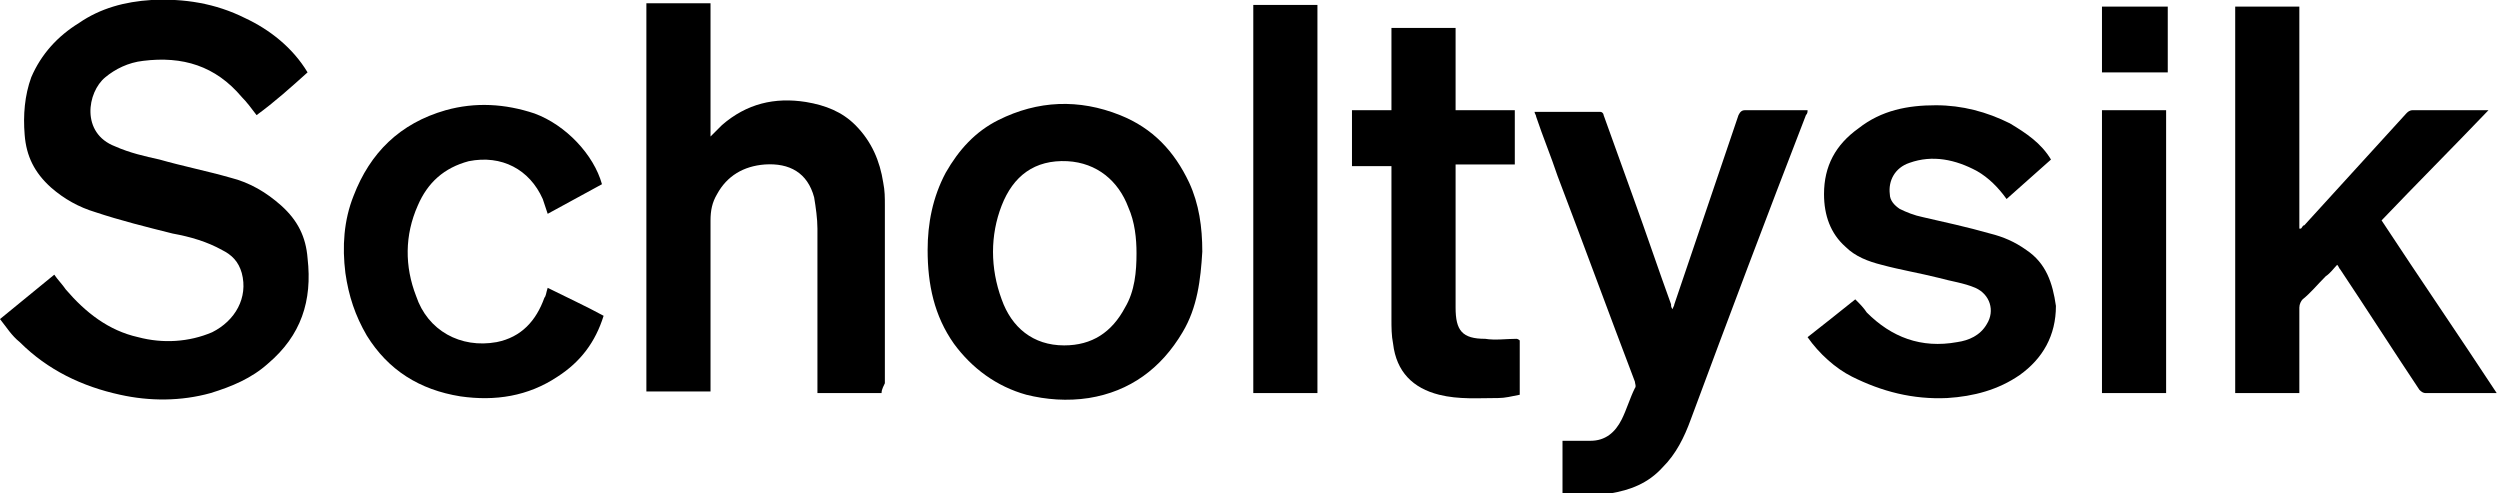 <svg version="1.1" xmlns="http://www.w3.org/2000/svg" viewBox="0 0 152 30" width="152px" height="30px" preserveAspectRatio="xMinYMid" style="max-width: 5em;">
  <path fill="black" d="M0,19.4c1.1-0.9,2.2-1.8,3.3-2.7c0.2,0.3,0.5,0.6,0.7,0.9c1.2,1.4,2.6,2.5,4.4,2.9c1.5,0.4,3.1,0.3,4.5-0.3
	c1.4-0.7,2.2-2.1,1.8-3.6c-0.2-0.7-0.6-1.1-1.2-1.4c-0.9-0.5-1.9-0.8-3-1c-1.6-0.4-3.2-0.8-4.7-1.3c-1-0.3-1.9-0.8-2.7-1.5
	c-1-0.9-1.5-1.9-1.6-3.2c-0.1-1.2,0-2.4,0.4-3.5c0.6-1.4,1.6-2.5,2.9-3.3C6.1,0.5,7.6,0.1,9.2,0c2-0.1,3.9,0.2,5.7,1.1
	c1.5,0.7,2.9,1.8,3.8,3.3c-1,0.9-2,1.8-3.1,2.6c-0.3-0.4-0.6-0.8-0.9-1.1c-1.6-1.9-3.6-2.5-6-2.2c-0.9,0.1-1.7,0.5-2.3,1
	C5.3,5.6,4.9,8.1,7,8.9c0.9,0.4,1.8,0.6,2.7,0.8c1.4,0.4,2.9,0.7,4.3,1.1c1.2,0.3,2.2,0.9,3.1,1.7c1,0.9,1.5,1.9,1.6,3.2
	c0.3,2.6-0.4,4.7-2.4,6.4c-1,0.9-2.2,1.4-3.5,1.8C11,24.4,9.1,24.4,7.3,24c-2.3-0.5-4.4-1.5-6.1-3.2C0.7,20.4,0.4,19.9,0,19.4z"/>
  <path fill="black" d="M33.1,18.1c-0.5,1.4-1.4,2.4-2.9,2.7c-2.2,0.4-4.2-0.7-4.9-2.8c-0.7-1.8-0.7-3.7,0.1-5.5c0.6-1.4,1.6-2.3,3.1-2.7
	c2-0.4,3.7,0.5,4.5,2.3c0.1,0.3,0.2,0.6,0.3,0.9c1.1-0.6,2.2-1.2,3.3-1.8c-0.5-1.8-2.2-3.6-4.1-4.3c-1.8-0.6-3.6-0.7-5.4-0.2
	c-2.8,0.8-4.6,2.6-5.6,5.2c-0.6,1.5-0.7,3.1-0.5,4.7c0.2,1.4,0.6,2.6,1.3,3.8c1.3,2.1,3.2,3.3,5.7,3.7c2.1,0.3,4.1,0,5.9-1.2
	c1.4-0.9,2.3-2.1,2.8-3.7c-1.1-0.6-2.2-1.1-3.4-1.7C33.2,17.8,33.2,18,33.1,18.1z"/>
  <path fill="black" d="M53.6,23.9c-1.3,0-2.6,0-3.9,0c0-0.1,0-0.2,0-0.4c0-3.2,0-6.4,0-9.6c0-0.6-0.1-1.3-0.2-1.9c-0.4-1.5-1.5-2.1-3-2
	c-1.3,0.1-2.3,0.7-2.9,1.8c-0.3,0.5-0.4,1-0.4,1.6c0,1,0,2,0,3.1c0,2.3,0,4.7,0,7c0,0.1,0,0.2,0,0.3c-1.3,0-2.6,0-3.9,0
	c0-7.9,0-15.7,0-23.6c1.3,0,2.6,0,3.9,0c0,2.7,0,5.4,0,8.1c0.3-0.3,0.5-0.5,0.7-0.7c1.5-1.3,3.2-1.7,5.1-1.4c1.2,0.2,2.2,0.6,3,1.4
	c1,1,1.5,2.2,1.7,3.5c0.1,0.5,0.1,0.9,0.1,1.4c0,3.6,0,7.2,0,10.8C53.6,23.7,53.6,23.8,53.6,23.9z"/>
  <path fill="black" d="M68.1,7c-2.5-1-5-0.9-7.4,0.3c-1.4,0.7-2.4,1.8-3.2,3.2c-0.8,1.5-1.1,3.1-1.1,4.7c0,2.1,0.4,4,1.6,5.7
	c1.1,1.5,2.6,2.6,4.4,3.1c1.2,0.3,2.5,0.4,3.8,0.2c2.5-0.4,4.4-1.8,5.7-4c0.9-1.5,1.1-3.2,1.2-4.9c0-1.5-0.2-2.9-0.8-4.2
	C71.4,9.2,70.1,7.8,68.1,7z M68.4,18.7c-0.8,1.5-2,2.3-3.7,2.3c-1.9,0-3.2-1.1-3.8-2.8c-0.7-1.9-0.7-3.9,0-5.7c0.7-1.8,2-2.8,4-2.7
	c1.8,0.1,3.1,1.2,3.7,2.8c0.4,0.9,0.5,1.9,0.5,2.8C69.1,16.5,69,17.7,68.4,18.7z"/>
  <path fill="black" d="M127.8,23.9c1.3,0,2.6,0,3.9,0c0-5.7,0-11.5,0-17.2c-1.3,0-2.6,0-3.9,0C127.8,12.5,127.8,18.2,127.8,23.9z"/>
  <path fill="black" d="M92.2,20.6c-0.6,0-1.3,0.1-1.9,0c-1.4,0-1.8-0.5-1.8-1.9c0-2.8,0-5.6,0-8.4c0-0.1,0-0.2,0-0.3c1.2,0,2.4,0,3.6,0
	c0-1.1,0-2.2,0-3.3c-1.2,0-2.4,0-3.6,0c0-1.7,0-3.4,0-5c-1.3,0-2.6,0-3.9,0c0,1.7,0,3.4,0,5c-0.8,0-1.6,0-2.4,0c0,1.1,0,2.2,0,3.4
	c0.8,0,1.6,0,2.4,0c0,0.2,0,0.3,0,0.4c0,3,0,5.9,0,8.9c0,0.5,0,1,0.1,1.5c0.2,1.7,1.2,2.7,2.8,3.1c1.2,0.3,2.4,0.2,3.6,0.2
	c0.4,0,0.8-0.1,1.3-0.2c0-1.1,0-2.2,0-3.3C92.3,20.6,92.2,20.6,92.2,20.6z"/>
  <path fill="black" d="M76.2,23.9c1.3,0,2.6,0,3.9,0c0-7.9,0-15.7,0-23.6c-1.3,0-2.6,0-3.9,0C76.2,8.2,76.2,16.1,76.2,23.9z"/>
  <path fill="black" d="M127.8,4.4c0.1,0,0.1,0,0.2,0c1.3,0,2.5,0,3.8,0c0-1.4,0-2.7,0-4c-1.4,0-2.7,0-4,0C127.8,1.7,127.8,3.1,127.8,4.4z"/>
  <path fill="black" d="M123.2,15.2c-0.7-0.5-1.4-0.8-2.2-1c-1.4-0.4-2.8-0.7-4.1-1c-0.5-0.1-1-0.3-1.4-0.5c-0.3-0.2-0.6-0.5-0.6-0.9
	c-0.1-0.8,0.3-1.6,1.2-1.9c1.4-0.5,2.8-0.2,4.1,0.5c0.7,0.4,1.3,1,1.8,1.7c0.9-0.8,1.8-1.6,2.7-2.4c-0.6-1-1.5-1.6-2.5-2.2
	c-1.4-0.7-2.9-1.1-4.5-1.1c-1.7,0-3.3,0.3-4.7,1.4c-1.4,1-2.1,2.3-2.1,4c0,1.3,0.4,2.4,1.3,3.2c0.6,0.6,1.4,0.9,2.2,1.1
	c1.1,0.3,2.3,0.5,3.5,0.8c0.7,0.2,1.5,0.3,2.2,0.6c0.9,0.4,1.2,1.4,0.7,2.2c-0.4,0.7-1.1,1-1.8,1.1c-2.2,0.4-4-0.3-5.5-1.8
	c-0.2-0.3-0.4-0.5-0.7-0.8c-1,0.8-2,1.6-2.9,2.3c0.7,1,1.7,1.9,2.7,2.4c1.8,0.9,3.7,1.4,5.8,1.3c1.6-0.1,3.1-0.5,4.4-1.4
	c1.4-1,2.2-2.4,2.2-4.2C124.8,17.2,124.4,16,123.2,15.2z"/>
  <path fill="black" d="M109.9,6.7c-1.3,0-2.5,0-3.8,0c-0.2,0-0.3,0.1-0.4,0.3c-1.3,3.8-2.6,7.7-3.9,11.5c0,0.1-0.1,0.2-0.1,0.3
	c-0.1-0.1-0.1-0.2-0.1-0.3c-0.8-2.2-1.5-4.3-2.3-6.5c-0.6-1.7-1.2-3.3-1.8-5c0-0.1-0.1-0.2-0.2-0.2c-1.3,0-2.6,0-4,0
	c0,0.1,0.1,0.2,0.1,0.3c0.4,1.2,0.9,2.4,1.3,3.6c1.6,4.2,3.1,8.3,4.7,12.5c0,0.1,0.1,0.3,0,0.4c-0.3,0.6-0.5,1.3-0.8,1.9
	c-0.4,0.8-1,1.3-1.9,1.3c-0.6,0-1.1,0-1.7,0c0,1,0,2.1,0,3.2c0,0,0.1,0,0.1,0c0.9,0.1,1.9,0.1,2.8,0c1.2-0.2,2.3-0.6,3.2-1.6
	c0.8-0.8,1.3-1.8,1.7-2.9c2.3-6.2,4.6-12.3,7-18.5C109.9,6.9,109.9,6.8,109.9,6.7z"/>
  <path fill="black" d="M135.9,0.4c1.3,0,2.6,0,3.9,0c0,4.5,0,9,0,13.5c0,0,0.1,0,0.1,0c0.1-0.1,0.1-0.2,0.2-0.2c2.1-2.3,4.2-4.6,6.2-6.8
	c0.1-0.1,0.2-0.2,0.4-0.2c1.4,0,2.8,0,4.3,0c0.1,0,0.2,0,0.3,0c-2.2,2.3-4.4,4.5-6.5,6.7c2.3,3.5,4.7,7,7,10.5c-0.1,0-0.2,0-0.3,0
	c-1.3,0-2.7,0-4,0c-0.2,0-0.3-0.1-0.4-0.2c-1.6-2.4-3.2-4.9-4.8-7.3c-0.1-0.1-0.1-0.2-0.2-0.3c-0.2,0.2-0.4,0.5-0.7,0.7
	c-0.5,0.5-0.9,1-1.4,1.4c-0.1,0.1-0.2,0.3-0.2,0.5c0,1.7,0,3.4,0,5.2c-1.3,0-2.6,0-3.9,0C135.9,16.1,135.9,8.2,135.9,0.4z"/>
</svg>
